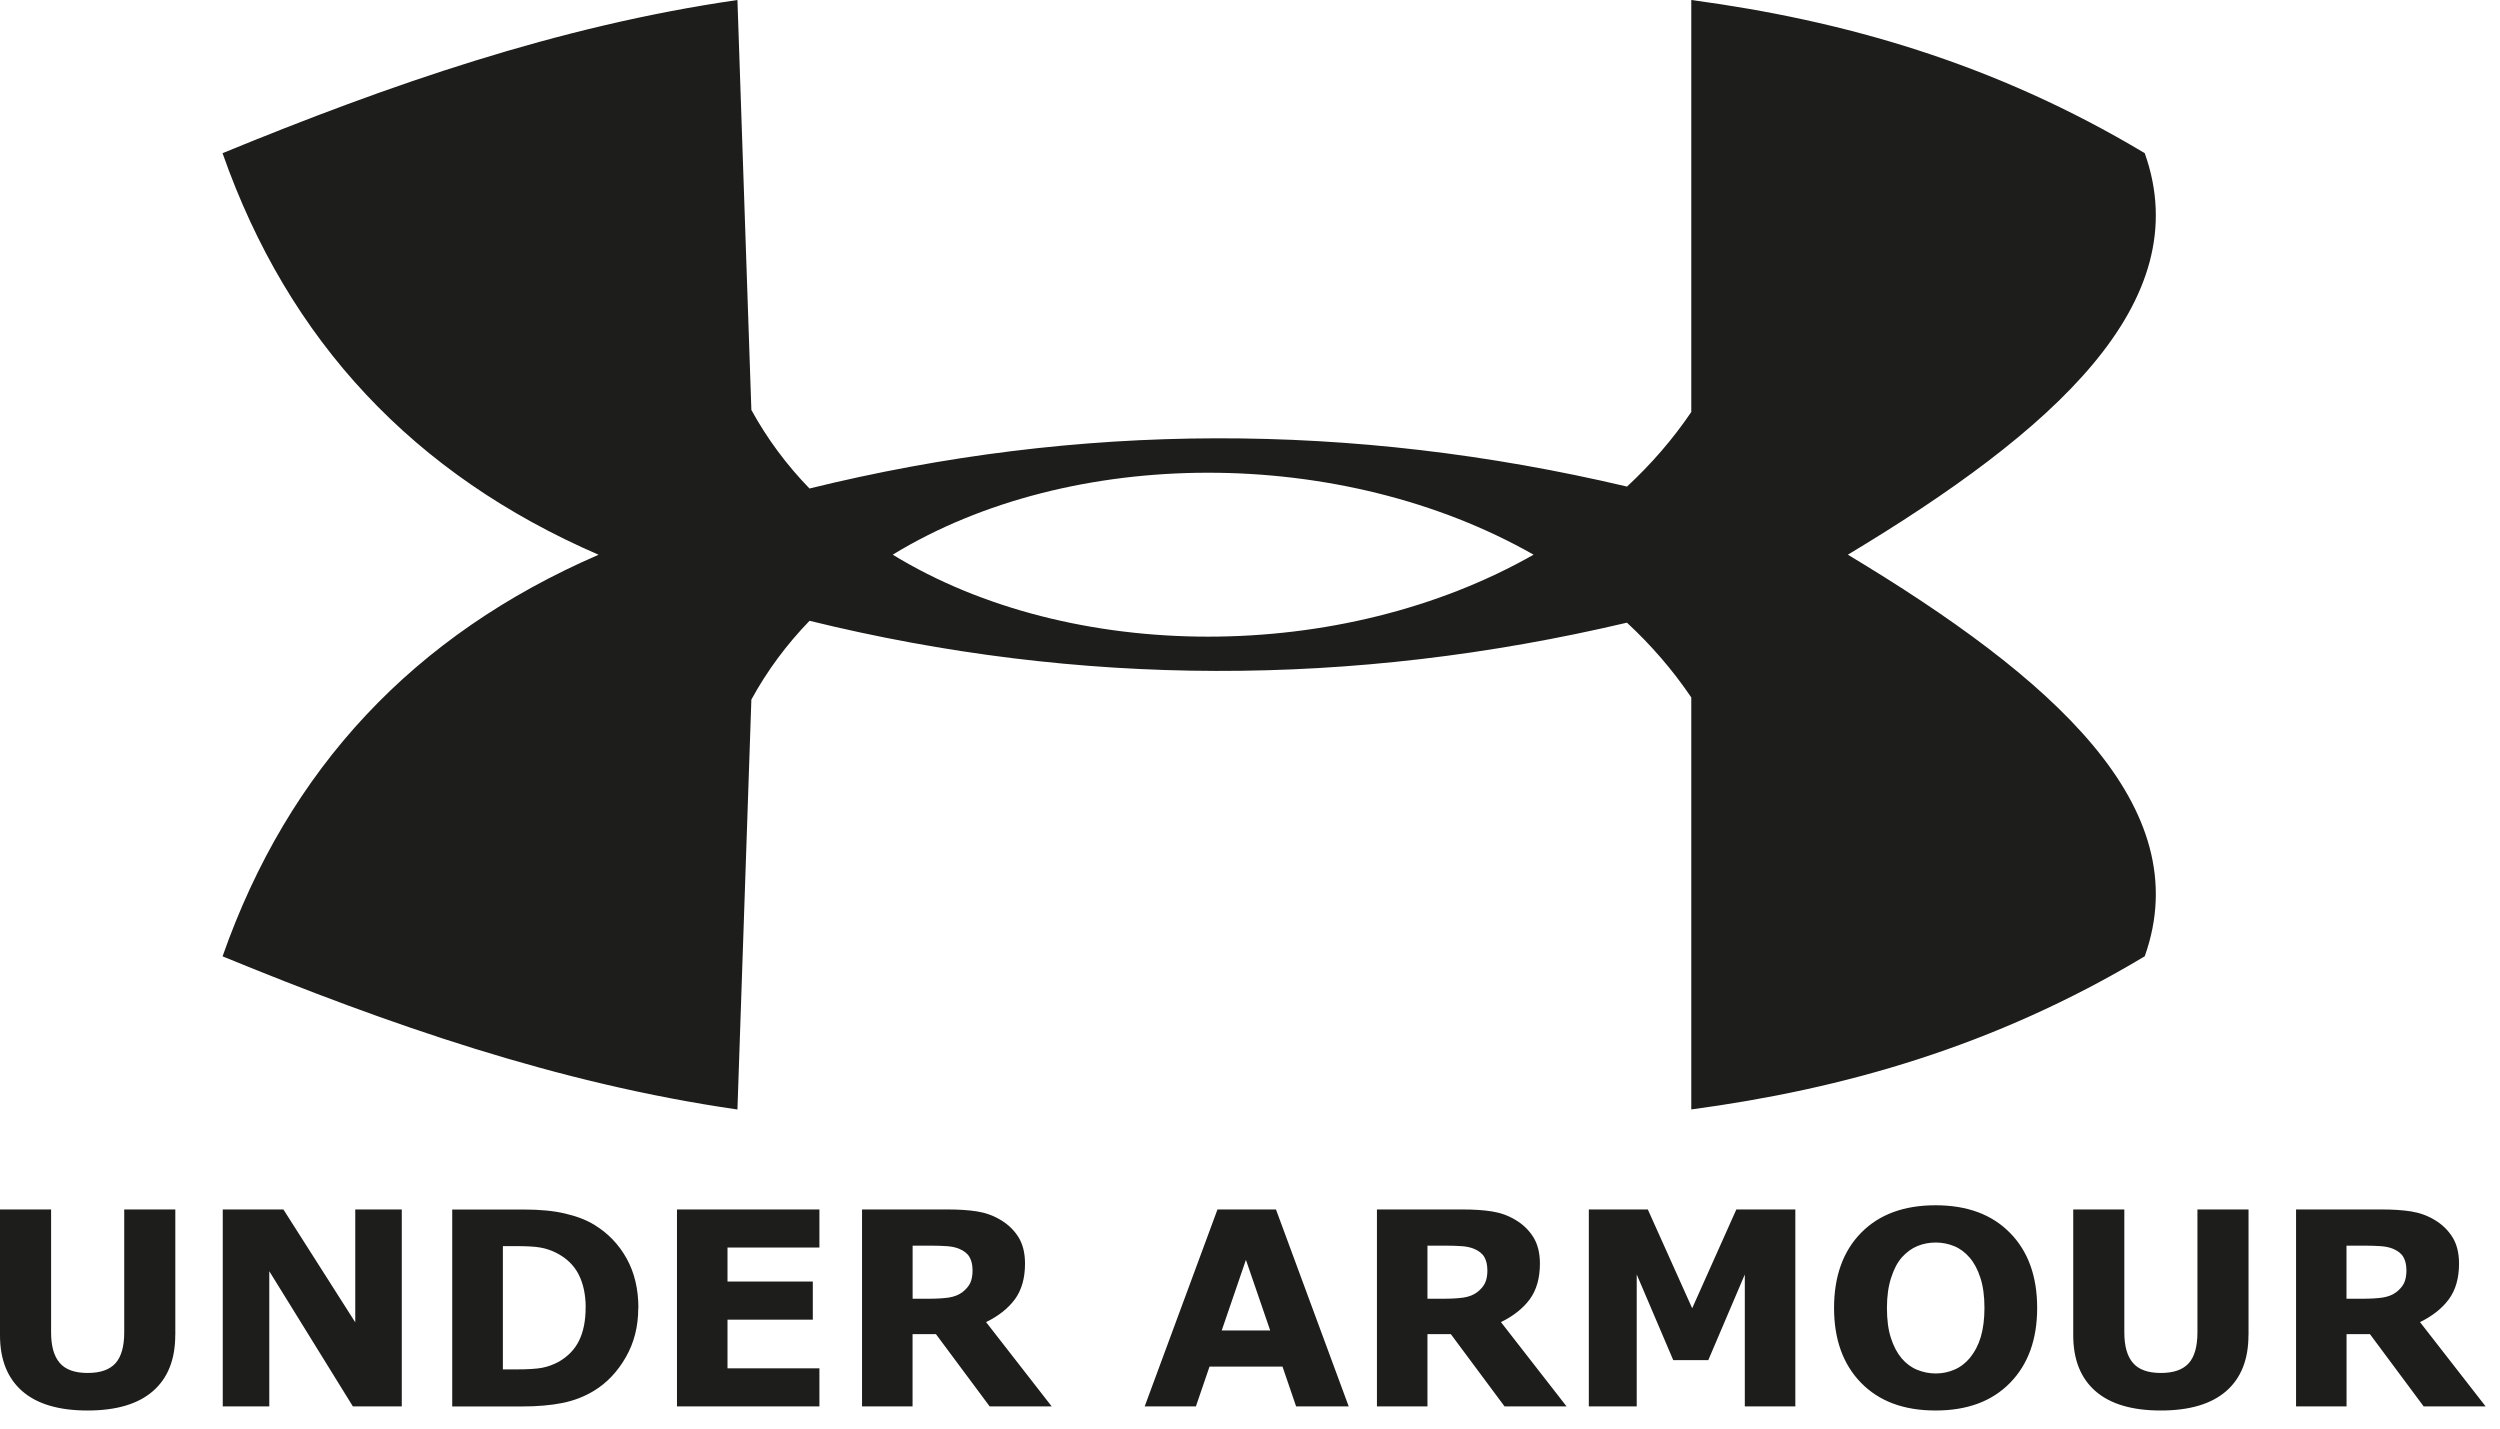 <?xml version="1.0" encoding="utf-8"?>
<svg xmlns="http://www.w3.org/2000/svg" fill="none" height="100%" overflow="visible" preserveAspectRatio="none" style="display: block;" viewBox="0 0 119 68" width="100%">
<path clip-rule="evenodd" d="M8.342 63.55C8.342 64.708 7.99 65.597 7.284 66.214C6.579 66.831 5.54 67.14 4.168 67.14C2.796 67.14 1.757 66.831 1.054 66.214C0.351 65.597 0 64.711 0 63.559V57.57H2.432V63.418C2.432 64.069 2.567 64.555 2.842 64.873C3.114 65.194 3.557 65.353 4.171 65.353C4.785 65.353 5.216 65.197 5.494 64.894C5.772 64.585 5.913 64.097 5.913 63.418V57.57H8.345V63.55H8.342ZM19.125 66.944H16.797L12.818 60.509V66.944H10.603V57.57H13.49L16.91 62.942V57.57H19.125V66.944ZM30.381 62.266C30.381 63.14 30.183 63.922 29.783 64.613C29.385 65.304 28.881 65.832 28.273 66.202C27.815 66.48 27.314 66.672 26.77 66.782C26.223 66.892 25.578 66.948 24.833 66.948H21.526V57.573H24.927C25.691 57.573 26.351 57.634 26.904 57.766C27.457 57.894 27.922 58.074 28.301 58.309C28.948 58.704 29.456 59.238 29.828 59.904C30.201 60.577 30.388 61.362 30.388 62.269L30.381 62.266ZM27.879 62.245C27.879 61.628 27.766 61.102 27.543 60.662C27.317 60.222 26.962 59.88 26.473 59.633C26.226 59.51 25.972 59.425 25.716 59.382C25.459 59.336 25.068 59.315 24.548 59.315H23.937V65.184H24.548C25.123 65.184 25.544 65.157 25.813 65.105C26.082 65.053 26.345 64.955 26.599 64.818C27.039 64.564 27.363 64.228 27.567 63.806C27.772 63.385 27.876 62.865 27.876 62.242L27.879 62.245ZM39.004 66.944H32.224V57.57H39.004V59.382H34.629V61.001H38.69V62.816H34.629V65.132H39.004V66.948V66.944ZM46.292 60.439C46.292 60.204 46.243 60.002 46.148 59.834C46.05 59.666 45.882 59.535 45.65 59.44C45.485 59.373 45.296 59.333 45.079 59.318C44.859 59.303 44.605 59.293 44.315 59.293H43.441V61.82H44.184C44.572 61.82 44.895 61.802 45.155 61.765C45.415 61.725 45.632 61.64 45.809 61.509C45.977 61.377 46.102 61.234 46.179 61.078C46.255 60.922 46.295 60.711 46.295 60.445L46.292 60.439ZM50.062 66.944H47.108L44.55 63.504H43.438V66.944H41.033V57.57H45.088C45.644 57.57 46.121 57.6 46.518 57.665C46.918 57.729 47.291 57.863 47.639 58.074C47.991 58.285 48.272 58.557 48.48 58.89C48.687 59.226 48.791 59.645 48.791 60.149C48.791 60.839 48.629 61.405 48.312 61.842C47.988 62.279 47.532 62.642 46.937 62.932L50.066 66.951L50.062 66.944ZM64.194 66.944H61.695L61.047 65.05H57.573L56.925 66.944H54.487L57.952 57.57H60.736L64.198 66.944H64.194ZM60.461 63.33L59.306 59.969L58.154 63.33H60.461ZM70.797 60.439C70.797 60.204 70.749 60.002 70.654 59.834C70.556 59.666 70.388 59.535 70.156 59.44C69.991 59.373 69.801 59.333 69.585 59.318C69.365 59.303 69.111 59.293 68.821 59.293H67.947V61.82H68.689C69.077 61.82 69.401 61.802 69.661 61.765C69.921 61.725 70.138 61.64 70.315 61.509C70.483 61.377 70.608 61.234 70.684 61.078C70.761 60.922 70.801 60.711 70.801 60.445L70.797 60.439ZM74.571 66.944H71.616L69.059 63.504H67.947V66.944H65.542V57.57H69.597C70.15 57.57 70.629 57.6 71.027 57.665C71.427 57.729 71.8 57.863 72.148 58.074C72.499 58.285 72.781 58.557 72.988 58.89C73.196 59.226 73.3 59.645 73.3 60.149C73.3 60.839 73.138 61.405 72.82 61.842C72.496 62.279 72.041 62.642 71.445 62.932L74.574 66.951L74.571 66.944ZM85.458 66.944H83.053V60.665L81.315 64.741H79.646L77.908 60.665V66.944H75.628V57.57H78.436L80.548 62.273L82.65 57.57H85.458V66.944ZM96.969 62.257C96.969 63.754 96.541 64.94 95.682 65.82C94.826 66.7 93.644 67.14 92.132 67.14C90.619 67.14 89.443 66.7 88.584 65.82C87.728 64.94 87.301 63.754 87.301 62.257C87.301 60.76 87.728 59.559 88.584 58.685C89.443 57.808 90.625 57.371 92.132 57.371C93.638 57.371 94.817 57.808 95.676 58.685C96.538 59.559 96.969 60.751 96.969 62.257ZM93.766 64.634C94.001 64.347 94.176 64.011 94.289 63.626C94.402 63.235 94.46 62.78 94.46 62.254C94.46 61.695 94.396 61.215 94.264 60.818C94.136 60.424 93.965 60.103 93.754 59.862C93.54 59.611 93.293 59.428 93.015 59.315C92.737 59.202 92.443 59.144 92.141 59.144C91.838 59.144 91.545 59.199 91.276 59.309C91.004 59.419 90.757 59.599 90.53 59.849C90.32 60.088 90.148 60.409 90.017 60.824C89.883 61.237 89.818 61.716 89.818 62.263C89.818 62.81 89.879 63.296 90.008 63.69C90.136 64.084 90.304 64.402 90.515 64.653C90.726 64.9 90.97 65.084 91.251 65.2C91.533 65.316 91.826 65.377 92.141 65.377C92.455 65.377 92.746 65.316 93.027 65.197C93.308 65.078 93.552 64.891 93.763 64.641L93.766 64.634ZM107.027 63.55C107.027 64.708 106.676 65.597 105.97 66.214C105.264 66.831 104.225 67.14 102.853 67.14C101.482 67.14 100.443 66.831 99.74 66.214C99.037 65.597 98.686 64.711 98.686 63.559V57.57H101.118V63.418C101.118 64.069 101.252 64.555 101.527 64.873C101.799 65.194 102.242 65.353 102.857 65.353C103.471 65.353 103.902 65.197 104.18 64.894C104.458 64.585 104.598 64.097 104.598 63.418V57.57H107.03V63.55H107.027ZM114.544 60.439C114.544 60.204 114.495 60.002 114.4 59.834C114.303 59.666 114.135 59.535 113.902 59.44C113.737 59.373 113.548 59.333 113.331 59.318C113.111 59.303 112.857 59.293 112.567 59.293H111.693V61.82H112.436C112.824 61.82 113.148 61.802 113.407 61.765C113.667 61.725 113.884 61.64 114.061 61.509C114.229 61.377 114.355 61.234 114.431 61.078C114.507 60.922 114.547 60.711 114.547 60.445L114.544 60.439ZM118.318 66.944H115.366L112.809 63.504H111.696V66.944H109.292V57.57H113.346C113.902 57.57 114.379 57.6 114.776 57.665C115.177 57.729 115.549 57.863 115.898 58.074C116.249 58.285 116.53 58.557 116.738 58.89C116.946 59.226 117.05 59.645 117.05 60.149C117.05 60.839 116.888 61.405 116.567 61.842C116.243 62.279 115.788 62.642 115.192 62.932L118.321 66.951L118.318 66.944ZM10.594 7.291C18.495 4.046 26.538 1.238 35.102 0C35.322 6.505 35.545 13.008 35.765 19.513C36.52 20.894 37.452 22.138 38.531 23.253C51.355 20.096 64.329 20.069 77.446 23.161C78.592 22.098 79.622 20.915 80.505 19.611V0C87.698 0.966 94.894 2.979 102.09 7.291C104.632 14.438 97.671 20.564 87.958 26.403C97.671 32.242 104.632 38.372 102.09 45.519C94.894 49.833 87.698 51.844 80.505 52.809V33.199C79.625 31.894 78.592 30.705 77.443 29.639C64.326 32.731 51.358 32.701 38.534 29.55C37.452 30.669 36.52 31.915 35.765 33.3C35.545 39.805 35.322 46.307 35.102 52.812C26.538 51.575 18.498 48.767 10.594 45.522C13.729 36.587 19.696 30.216 28.493 26.406C19.693 22.596 13.729 16.228 10.594 7.294V7.291ZM42.494 26.403C51.001 31.607 63.864 31.604 72.998 26.403C63.864 21.203 51.001 21.2 42.494 26.403Z" fill="#1D1D1B" fill-rule="evenodd" id="Vector"/>
</svg>